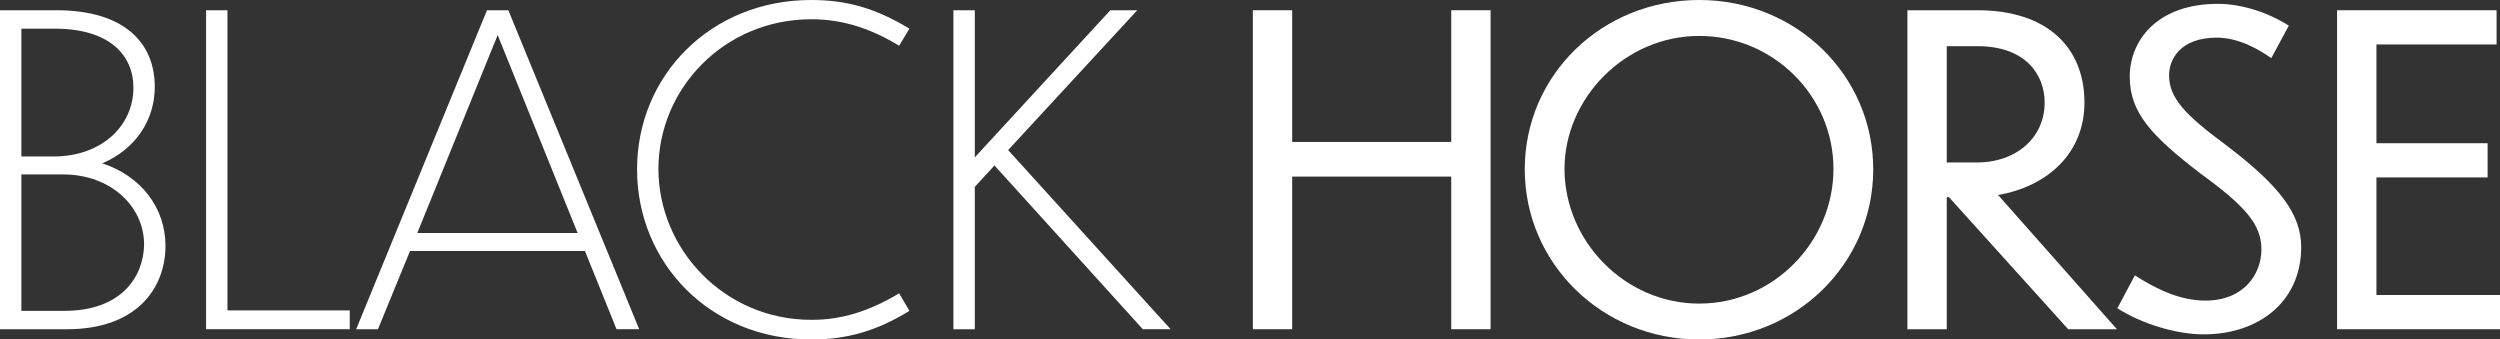<?xml version="1.0" encoding="UTF-8"?>
<svg id="Layer_1" data-name="Layer 1" xmlns="http://www.w3.org/2000/svg" viewBox="0 0 1116.8 151.66">
  <rect x="0" y="0" width="1116.8" height="151.66" fill="#333333" stroke="none"/>
  <defs>
    <style>
      .cls-1 {
        fill: #fff;
        stroke-width: 0px;
      }
    </style>
  </defs>
  <path class="cls-1" d="m29.8,147.08H0V4.58h25.21c30.94,0,43.93,15.09,43.93,34.19,0,14.9-8.6,27.89-23.49,34.19,17.57,5.73,28.27,20.06,28.27,36.87,0,18.34-12.22,37.25-44.12,37.25ZM9.55,12.8v57.11h14.33c21.39,0,35.72-13.56,35.72-30.75,0-14.52-10.7-26.36-35.15-26.36h-14.9Zm0,65.13v60.93h19.29c25.59,0,35.34-15.47,35.53-29.61,0-17.19-15.09-31.33-36.1-31.33H9.55Z"/>
  <path class="cls-1" d="m101.61,4.58v134.09h54.63v8.4h-64.18V4.58h9.55Z"/>
  <path class="cls-1" d="m261.29,112.12h-78.12l-14.33,34.96h-9.74L217.54,4.58h9.55l58.45,142.49h-10.12l-14.13-34.96Zm-3.25-8.02L222.32,15.66l-35.91,88.44h71.63Z"/>
  <path class="cls-1" d="m401.67,20.44c-12.22-7.45-24.83-11.84-39.16-11.84-39.16,0-68.38,31.14-68.38,66.85s29.22,67.43,68.38,67.43c13.18,0,25.41-3.63,39.16-11.84l4.59,7.83c-14.9,9.17-28.27,12.8-43.93,12.8-44.89,0-77.74-34-77.74-76.02S317.62,0,362.32,0c15.66,0,28.46,3.44,43.93,12.8l-4.59,7.64Z"/>
  <path class="cls-1" d="m444.25,73.92l-8.79,9.55v63.61h-9.55V4.58h9.55v65.71L496.01,4.58h12.03l-57.68,62.46,72.58,80.03h-12.42l-66.28-73.16Z"/>
  <path class="cls-1" d="m559.67,4.58h17.57v58.83h71.06V4.58h17.57v142.49h-17.57v-68.19h-71.06v68.19h-17.57V4.58Z"/>
  <path class="cls-1" d="m836.81,75.64c0,42.02-34.38,76.02-77.74,76.02s-77.93-34-77.93-76.02S715.52,0,759.07,0s77.74,33.81,77.74,75.64Zm-137.91-.19c0,32.28,26.93,60.17,60.17,60.17s59.98-27.7,59.98-60.17-26.74-59.4-59.98-59.4-60.17,27.89-60.17,59.4Z"/>
  <path class="cls-1" d="m870.61,88.06h-.96v59.02h-17.57V4.58h31.33c31.14,0,47.75,16.62,47.75,41.26,0,22.54-16.43,37.44-38.58,41.26l53.1,59.98h-21.77l-53.29-59.02Zm-.96-67.43v51.95h13.37c18.15,0,30.37-11.46,30.37-26.74,0-12.8-8.79-25.21-29.99-25.21h-13.75Z"/>
  <path class="cls-1" d="m1014.62,25.98c-6.69-4.78-15.47-9.17-24.26-9.17-16.43,0-21.39,9.74-21.39,16.81,0,10.12,7.07,17.57,24.83,30.75,24.64,18.53,34.19,31.33,34.19,46.03,0,24.45-19.1,38.97-43.55,38.97-12.03,0-27.51-4.59-38.58-11.65l7.83-14.71c8.98,5.73,19.67,11.27,31.52,11.27,17.19,0,25.02-11.84,25.02-22.92s-7.26-19.29-26.93-33.62c-22.73-17.38-31.9-27.7-31.9-43.55s12.03-32.47,39.35-32.47c10.89,0,22.73,4.01,31.71,9.74l-7.83,14.52Z"/>
  <path class="cls-1" d="m1044.02,4.58h71.25v15.28h-53.67v44.12h49.66v15.28h-49.66v52.53h55.2v15.28h-72.78V4.58Z"/>
</svg>